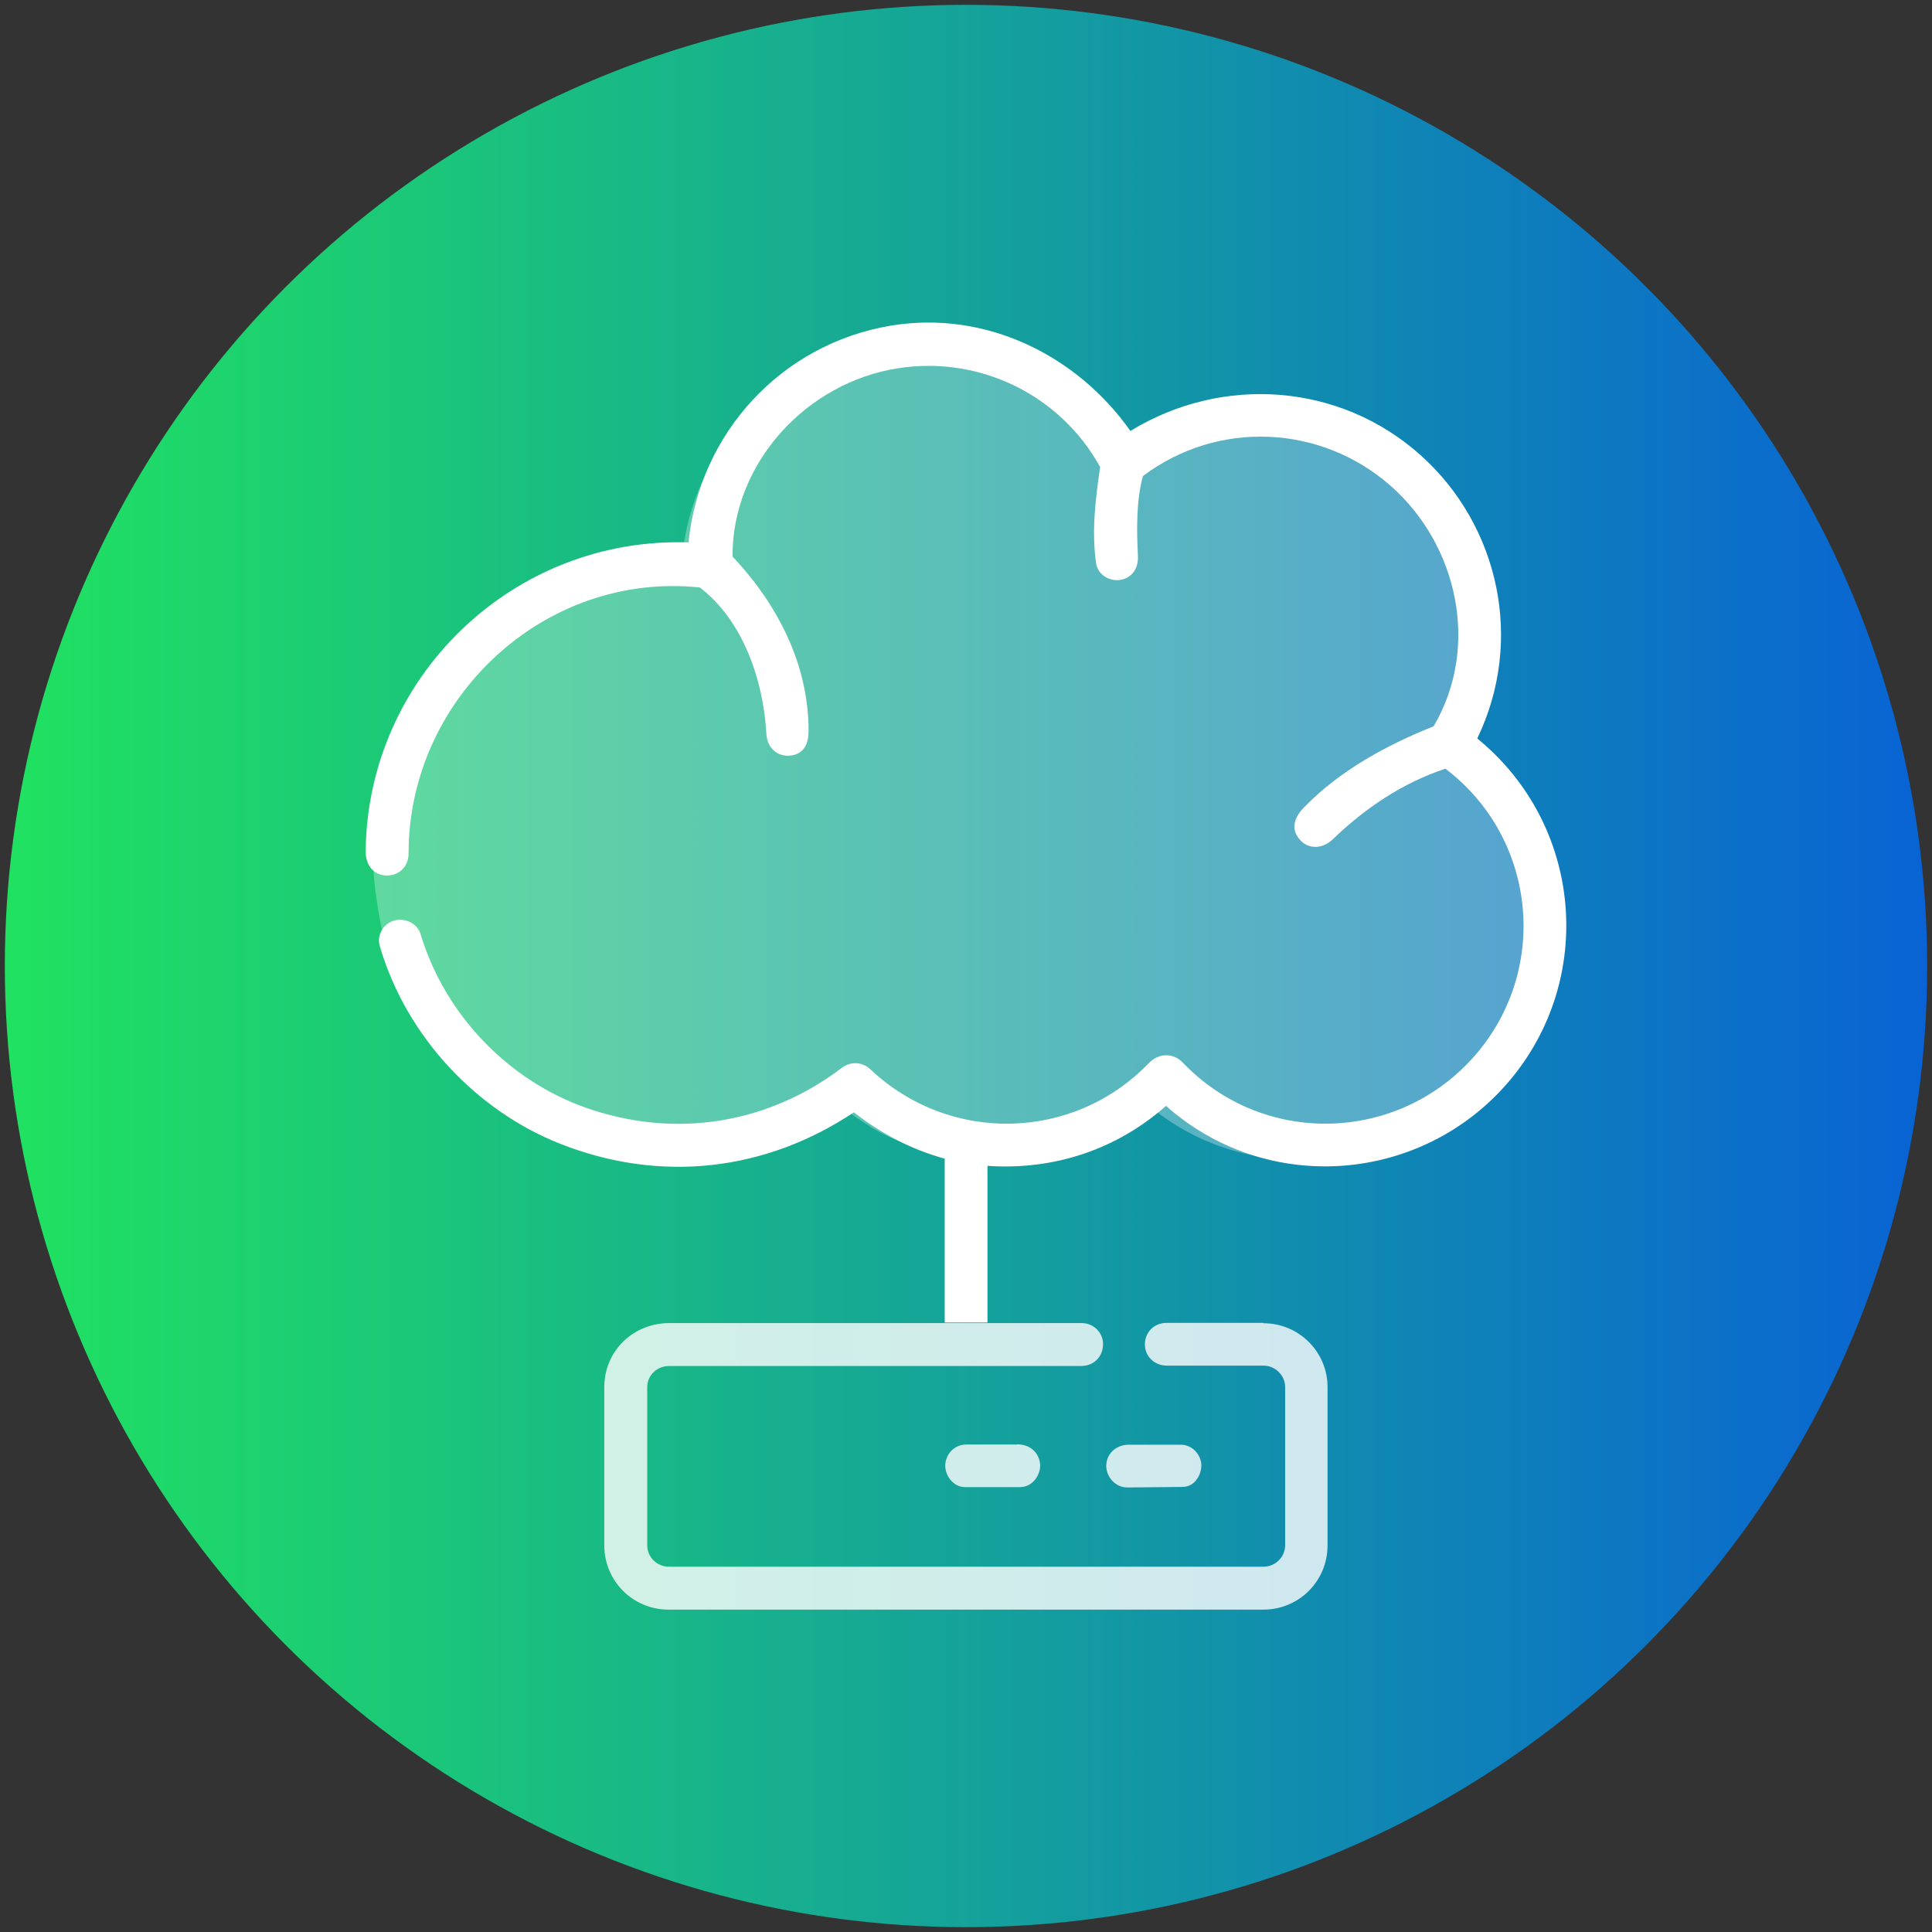 <svg xmlns="http://www.w3.org/2000/svg" xmlns:xlink="http://www.w3.org/1999/xlink" id="Layer_1" viewBox="0 0 1080 1080"><rect x="0" y="0" width="1080" height="1080" fill="#333333" stroke="none"/><defs><style>      .st0 {        fill: url(#linear-gradient);      }      .st1 {        fill: #fff;      }      .st2 {        opacity: .8;      }      .st3 {        opacity: .3;      }    </style><linearGradient id="linear-gradient" x1="2.7" y1="540" x2="1077.3" y2="540" gradientUnits="userSpaceOnUse"><stop offset="0" stop-color="#20e260"></stop><stop offset="1" stop-color="#0963d4"></stop></linearGradient></defs><circle class="st0" cx="540" cy="540" r="537.3"></circle><g><g class="st2"><path class="st1" d="M706.5,739.5h-54.1c-7.7-.1-12.7,5.8-12.4,12.6.3,6.2,5.3,11.3,12.4,11.3h54c6.3,0,12,5.3,12,11.9v88.5c0,6.5-5.3,12-12.2,12h-332.2c-6.9,0-12.2-5.5-12.2-12v-88.4c0-6.6,5.5-11.8,12.2-11.8h230.3c7.9,0,12.6-6.1,12.3-12.8-.3-5.9-5.1-11.2-12.1-11.2h-52.5c0,0-24,0-24,0h-153.7c-20.7,0-36.5,15.9-36.5,35.8v88.5c0,19.7,15.8,35.9,36,35.9h332.3c20.2,0,36-16.1,36-35.9v-88.5c0-19.8-16.1-35.7-35.8-35.7Z"></path><path class="st1" d="M568.6,807.5h-28.6c-7,.1-11.6,5.9-11.6,11.9,0,5.3,4.3,11.9,11.1,11.9h30.6c7.8,0,11.9-7.7,11.3-13.1-.8-6.6-5.9-10.8-12.8-10.8Z"></path><path class="st1" d="M630.5,831.5l30.6-.3c7.4,0,11-8,10.4-13.1-.6-5.4-5.2-10.5-11.5-10.5h-28.7c-7.3-.1-12.8,4.9-12.9,11.8,0,5.9,4.8,12.2,12,12.1Z"></path></g><path class="st1" d="M528.1,739.4v-91.7c-18.9-5.2-35.3-13.9-50.8-25.9-48.7,32.5-107.5,40.1-164.6,17.4-45.3-18-85.2-58.6-100.4-110.3-1.9-6.4,2.3-12.7,8-14.3,5.8-1.6,12.9,1.2,14.8,7.6,14,46.3,50.2,82,91.8,96.8,51,18.2,103,8.8,143.6-22,5.3-4,11.7-3.3,16.1.8,44.3,41.8,113.5,40.3,155.7-3.6,5.4-5.6,13.5-5.8,18.9-.2,44.8,46.9,119.2,44.9,161.9-2.4,43.2-47.7,36.8-122.4-15.1-161.9-24.1,8-44.8,22-63,39.5-5.6,5.4-13.4,5.7-18.2.4-5.5-6-3.4-12.5,2-18.1,20.1-20.8,46.4-35,72.6-45.5,26.2-44.4,13.4-101.5-24-134.4-39-34.3-96.5-37-138.5-5.5-3.8,14.1-3.5,30.1-2.8,44.6.4,7.3-3.6,12.6-10.1,13.5-5.5.8-12.3-2.6-13.3-9.5-2.5-17.5-.4-35.6,2.3-53.6-22-39.9-66.7-62.3-112.7-55.3-51.6,7.9-93.1,53.2-92.8,105.3,24.7,26.2,42.4,59.6,42.5,97.2,0,7.1-2.3,13.4-10.5,14.1-6.2.6-12.7-3.6-13.1-12.3-1.6-29.4-12.9-63.2-37.2-81.7-86.9-9.1-162.8,61.9-162.8,148.6,0,8-6,12.7-12.7,12.4-7.1-.3-11.4-6-11.3-13.7,1.1-97.2,82.3-175.7,180.5-172.5,6.1-61.2,52.1-111.1,113.3-121.2,53.1-8.7,104,16.8,133.7,58.9,51.7-31.6,117.4-26.7,162.4,13.7,43.7,39.3,57.9,103.4,31.5,158.2,59,48.2,66.3,134.4,17.8,191.6-48.3,56.9-134.7,64.4-191.8,13.8-27.5,24.3-62.6,36.1-99.8,33.5v87.6s-24,0-24,0Z"></path></g><g class="st3"><path class="st1" d="M486.3,629.6c-5.3-3.2-10.5-6.8-15.6-10.7-47.1,31.4-104,38.7-159.2,16.8-9.1-3.6-18-8.2-26.5-13.6-40.2-25.6-66.8-67.8-73.8-114.9l-.9-5.9c-7.1-48.2,6.9-97.5,39.4-133.9,32.1-36,79.4-58.2,131.7-56.5,5.9-59.2,50.4-107.4,109.6-117.2,51.3-8.5,100.5,16.2,129.3,57,50-30.5,113.5-25.8,157,13.2,42.3,38,56,100,30.4,153,57.1,46.6,64.1,130,17.2,185.3-46.7,55-130.2,62.3-185.5,13.4-15.5,13.7-33.5,23.3-53,28.4-17.7,4.7-36.2,5.2-54.2,2.1l-1.5-.2c-15.7-2.7-30.9-8-44.6-16.2Z"></path></g></svg>